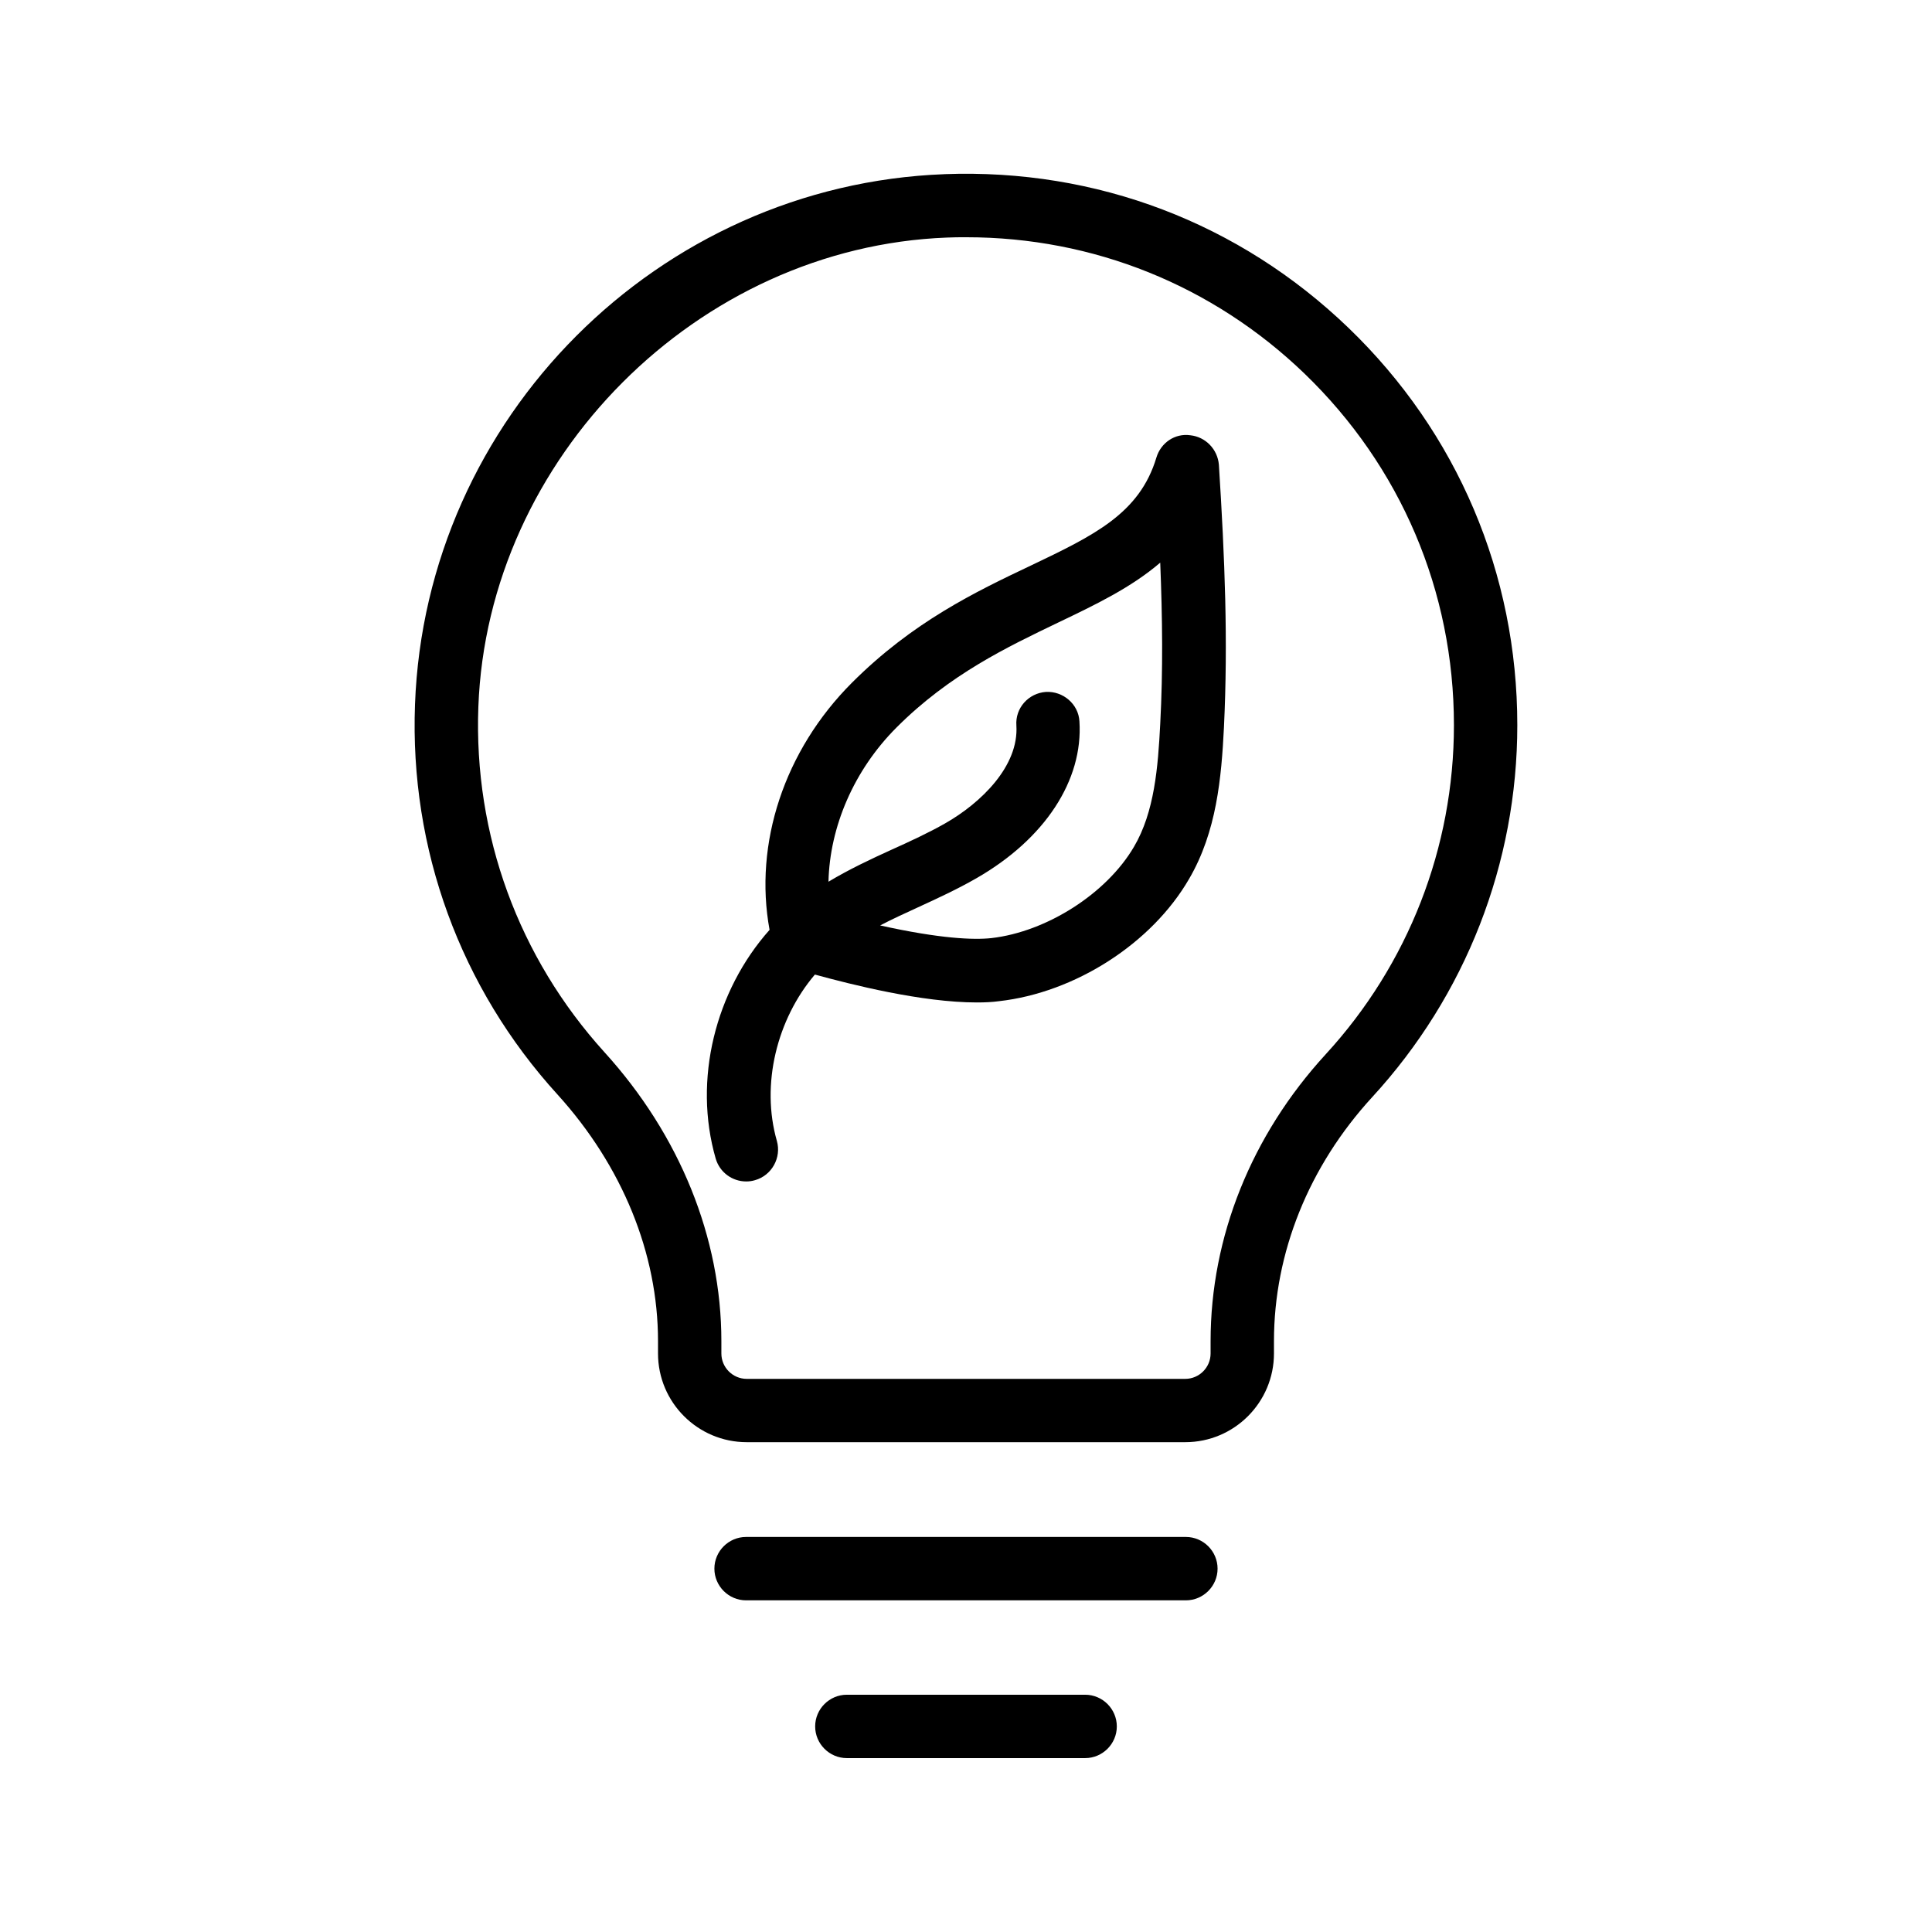 <?xml version="1.0" encoding="UTF-8"?>
<!-- Uploaded to: ICON Repo, www.svgrepo.com, Generator: ICON Repo Mixer Tools -->
<svg fill="#000000" width="800px" height="800px" version="1.1" viewBox="144 144 512 512" xmlns="http://www.w3.org/2000/svg">
 <g>
  <path d="m394.29 190.16c-75.906 2.856-137.54 64.656-140.31 140.56-1.426 38.289 12.008 75.066 37.785 103.36 17.129 18.895 26.617 42.066 26.617 65.328v3.273c0 13.016 10.578 23.512 23.512 23.512h116.21c13.016 0 23.512-10.578 23.512-23.512v-3.273c0-23.426 9.238-46.352 26.031-64.656 24.77-26.953 38.457-61.969 38.457-98.578 0-40.055-15.871-77.504-44.754-105.3-28.883-27.789-66.754-42.23-107.06-40.723zm101.01 233.27c-19.648 21.41-30.48 48.367-30.48 75.992v3.273c0 3.695-3.023 6.719-6.719 6.719h-116.21c-3.695 0-6.719-3.023-6.719-6.719v-3.273c0-27.375-11-54.578-30.984-76.578-22.754-25.105-34.68-57.602-33.418-91.527 2.438-66 58.109-121.84 124.19-124.36 1.68-0.086 3.359-0.086 5.121-0.086 33.672 0 65.328 12.762 89.594 36.105 25.527 24.602 39.633 57.688 39.633 93.203 0 32.414-12.09 63.398-34.008 87.246z"/>
  <path d="m458.27 551.31h-116.55c-4.617 0-8.398 3.777-8.398 8.398 0 4.617 3.777 8.398 8.398 8.398h116.55c4.617 0 8.398-3.777 8.398-8.398 0-4.621-3.777-8.398-8.395-8.398z"/>
  <path d="m431.57 593.12h-63.145c-4.617 0-8.398 3.777-8.398 8.398 0 4.617 3.777 8.398 8.398 8.398h63.145c4.617 0 8.398-3.777 8.398-8.398 0-4.621-3.781-8.398-8.398-8.398z"/>
  <path d="m459.45 259.35c-4.113-0.586-7.809 2.016-8.984 5.879-4.449 14.863-16.543 20.656-33.25 28.633-14.695 6.969-31.32 14.945-47.441 31.066-17.969 17.969-26.031 42.656-21.832 65.496-14.359 16.121-20.32 39.719-14.273 60.625 1.09 3.695 4.449 6.047 8.062 6.047 0.754 0 1.512-0.082 2.352-0.336 4.449-1.258 7.055-5.961 5.793-10.41-4.281-14.945 0-32.242 10.078-44.082 9.488 2.602 28.297 7.391 42.906 7.391 2.098 0 4.031-0.082 5.879-0.336 20.152-2.266 40.473-15.281 50.383-32.41 7.305-12.512 8.566-26.785 9.238-40.223 1.09-22.922 0.25-44.336-1.344-69.527-0.348-4.117-3.539-7.391-7.566-7.812zm-7.977 76.496c-0.586 11.418-1.512 23.344-6.969 32.578-7.223 12.344-23.09 22.504-37.785 24.184-4.703 0.504-13.602 0.168-29.473-3.359 3.191-1.68 6.551-3.191 9.992-4.785 5.121-2.352 10.41-4.785 15.535-7.727 18.137-10.41 28.297-25.945 27.289-41.562-0.25-4.617-4.367-8.062-8.902-7.809-4.617 0.336-8.145 4.281-7.809 8.902 0.672 10.746-9.32 20.488-18.895 25.945-4.449 2.519-9.152 4.703-14.191 6.969-5.543 2.519-11.25 5.207-16.711 8.48 0.336-14.527 6.719-29.559 18.055-40.891 14.105-14.105 29.391-21.328 42.824-27.793 9.824-4.703 19.312-9.238 27.039-15.871 0.586 14.691 0.754 28.461 0 42.738z"/>
 </g>
</svg>